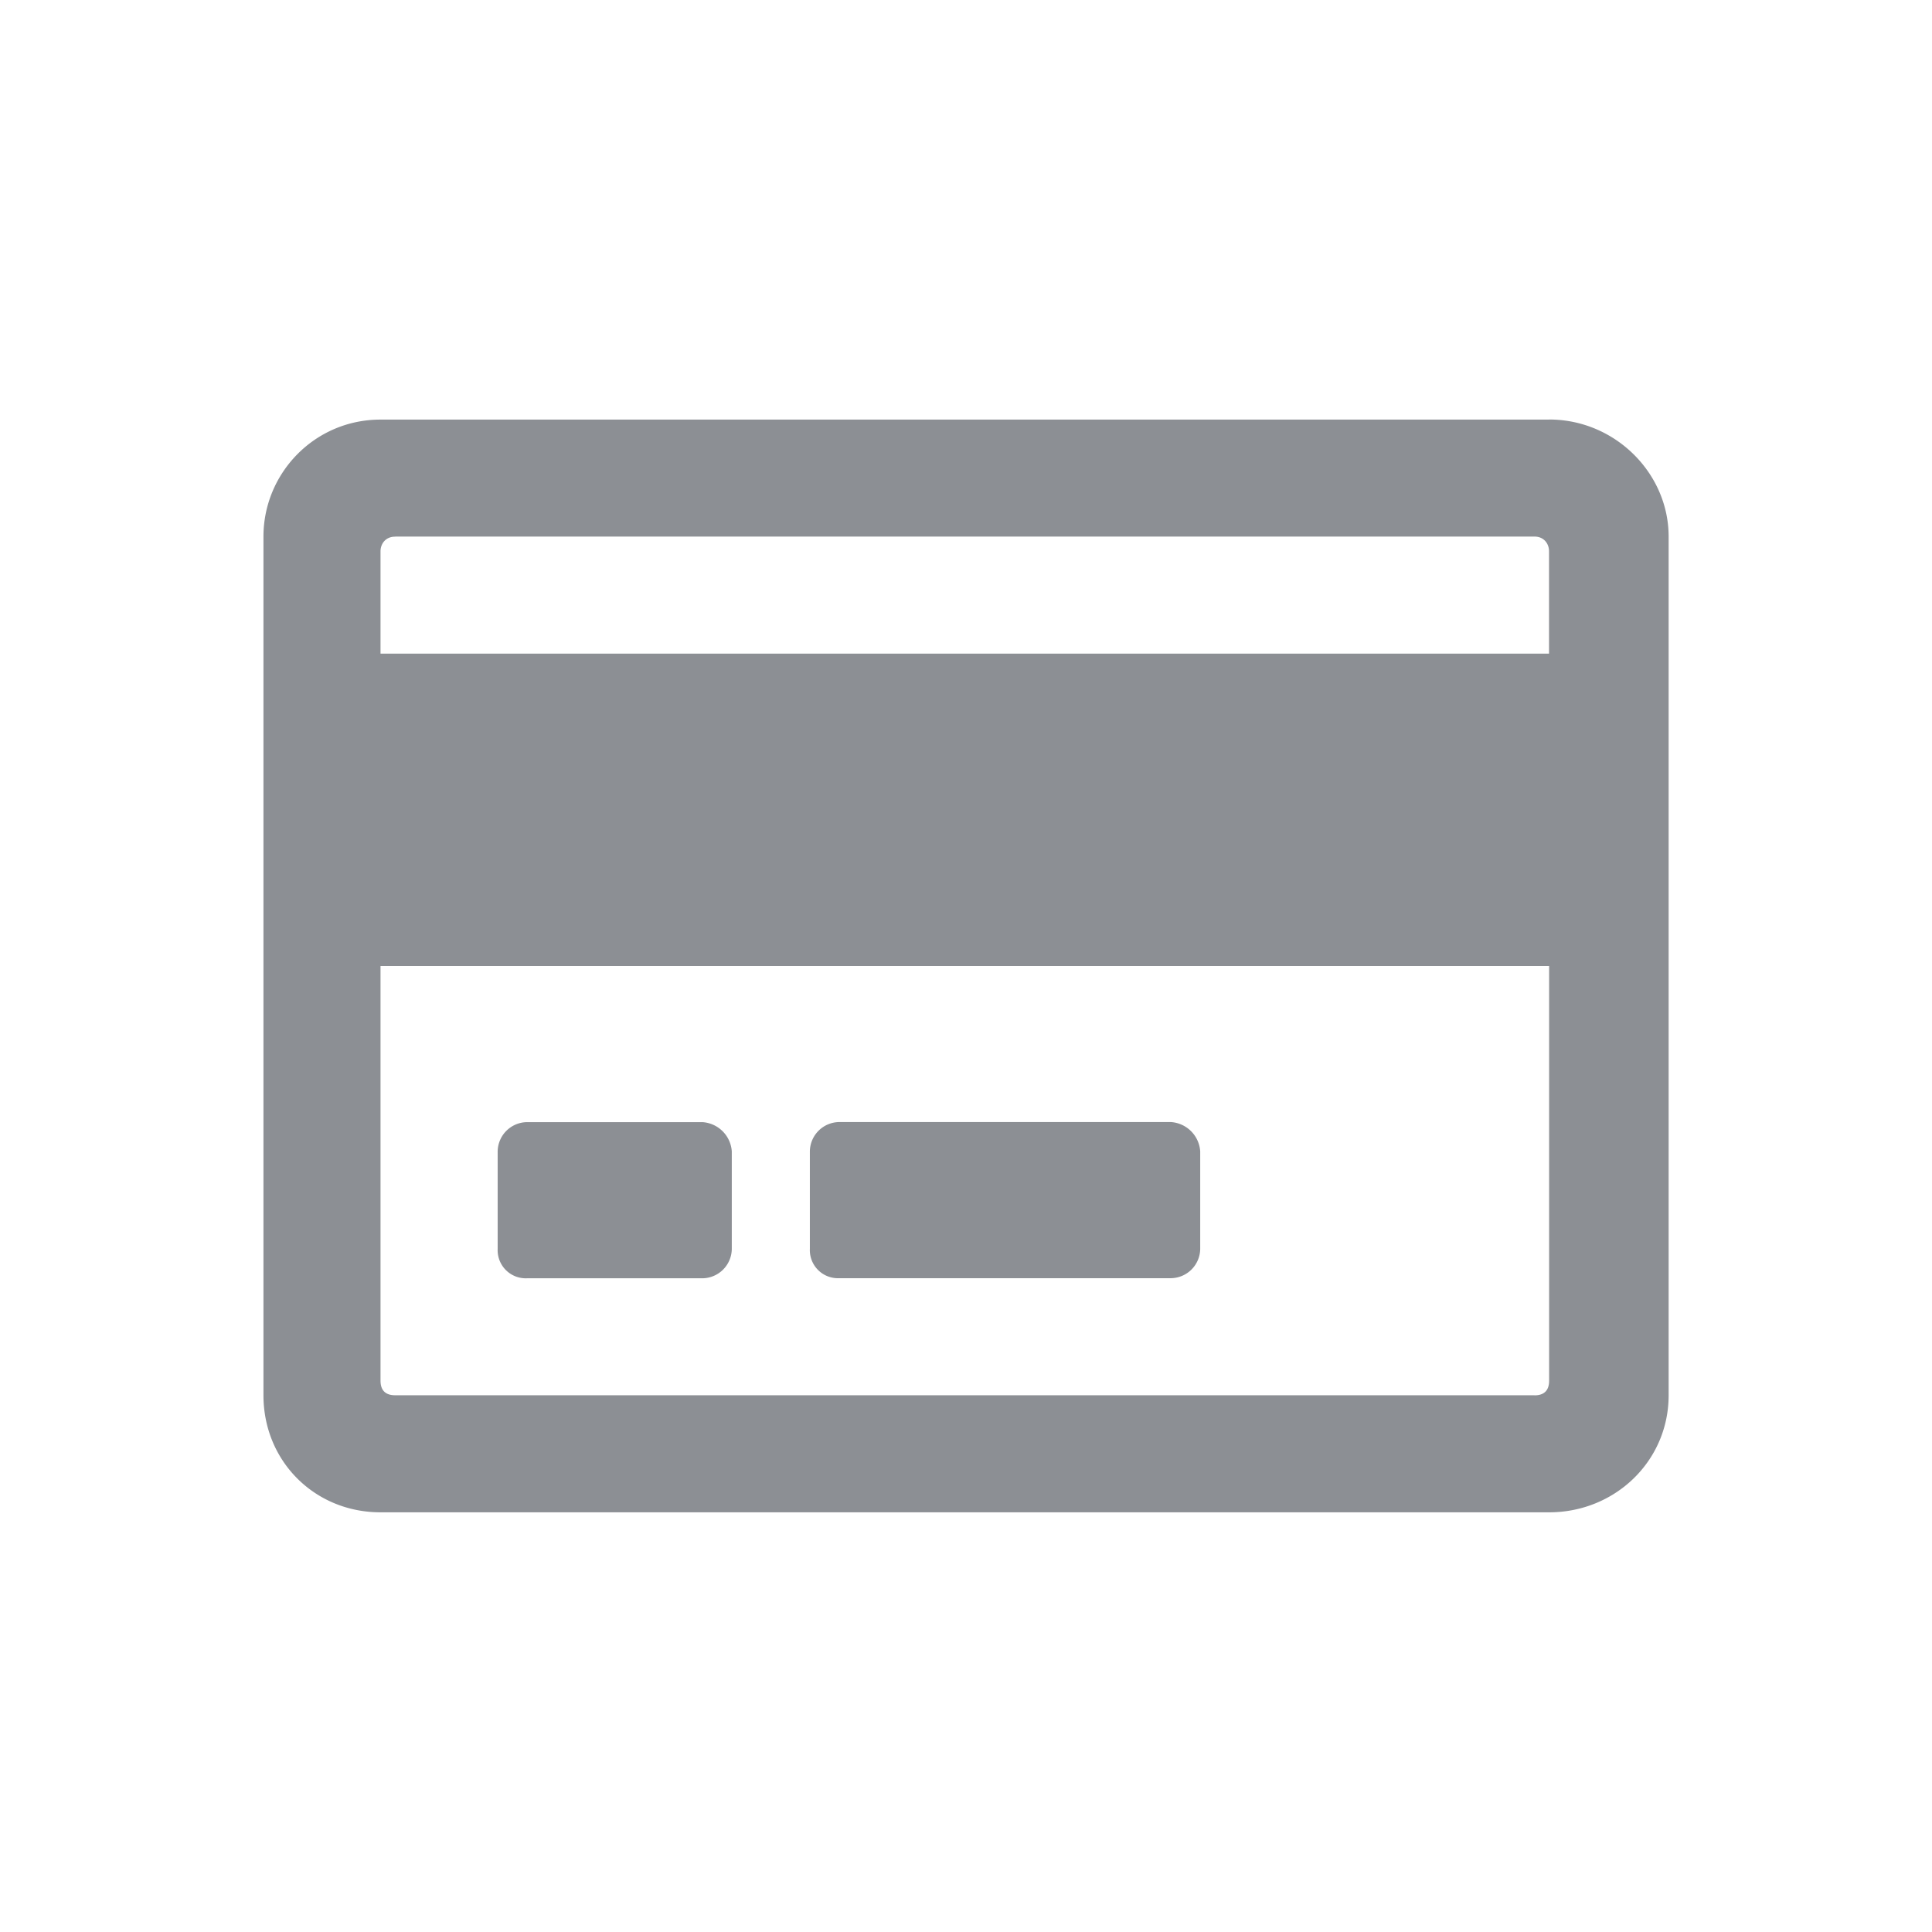 <svg viewBox="0 0 22 22" xmlns="http://www.w3.org/2000/svg"><path d="M17.639 4.778H4.333C3.583 4.778 3 5.388 3 6.11v9.778c0 .75.583 1.333 1.333 1.333H17.64c.75 0 1.361-.583 1.361-1.333V6.11c0-.722-.611-1.333-1.361-1.333ZM4.5 6.11h12.972c.111 0 .167.083.167.167v1.166H4.333V6.278c0-.084.056-.167.167-.167Zm12.972 9.778H4.5c-.111 0-.167-.056-.167-.167V11H17.64v4.722c0 .111-.056.167-.167.167ZM8.333 13.11A.358.358 0 0 0 8 12.778H6a.338.338 0 0 0-.333.333v1.111a.32.32 0 0 0 .333.334h2a.338.338 0 0 0 .333-.334v-1.11Zm5.334 0a.358.358 0 0 0-.334-.333H9.556a.338.338 0 0 0-.334.333v1.111a.32.32 0 0 0 .334.334h3.777a.338.338 0 0 0 .334-.334v-1.11Z" fill="#8c8f94"/></svg>
